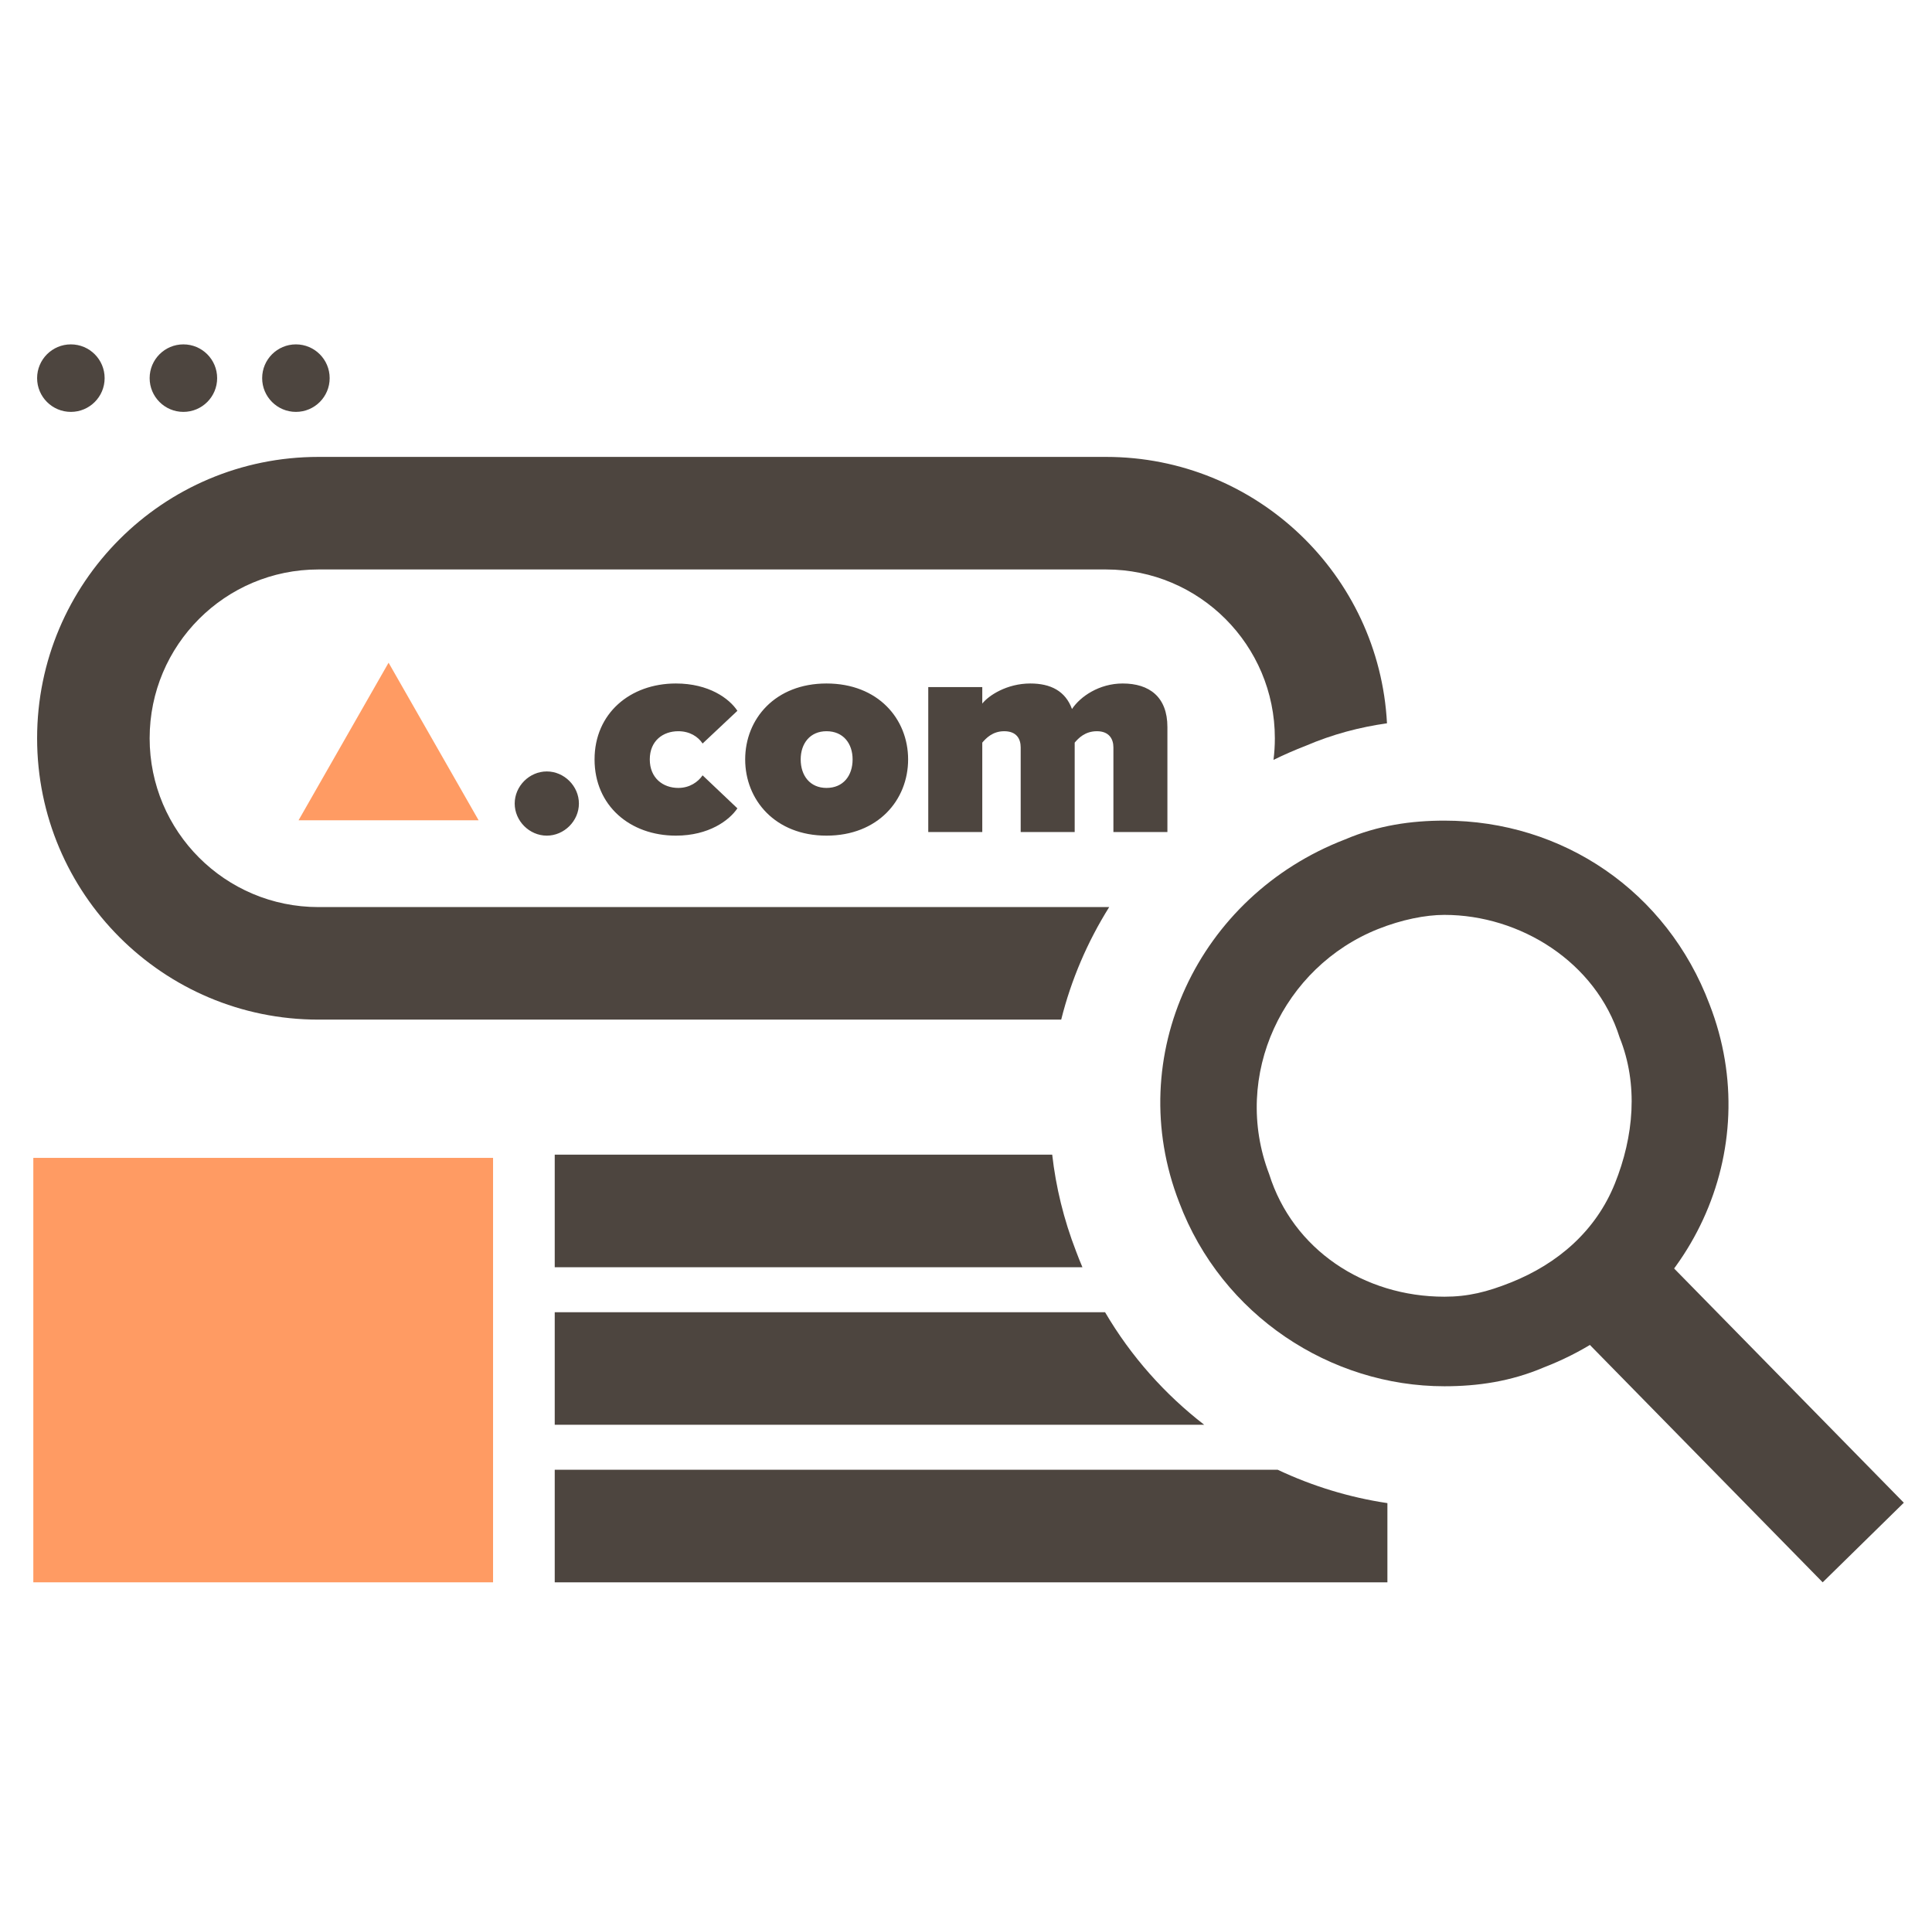 <?xml version="1.0" encoding="UTF-8"?>
<svg xmlns="http://www.w3.org/2000/svg" width="101" height="100" viewBox="0 0 101 100" fill="none">
  <path d="M26.907 42C26.907 42.91 27.675 43.678 28.585 43.678C29.495 43.678 30.264 42.91 30.264 42C30.264 41.09 29.495 40.322 28.585 40.322C27.675 40.322 26.907 41.09 26.907 42ZM31.082 39.694C31.082 42.11 32.934 43.678 35.334 43.678C37.059 43.678 38.126 42.878 38.549 42.251L36.73 40.526C36.494 40.871 36.055 41.184 35.459 41.184C34.659 41.184 33.969 40.667 33.969 39.694C33.969 38.721 34.659 38.22 35.459 38.22C36.055 38.22 36.494 38.502 36.73 38.863L38.549 37.153C38.126 36.51 37.059 35.725 35.334 35.725C32.934 35.725 31.082 37.294 31.082 39.694ZM43.207 43.678C45.905 43.678 47.474 41.812 47.474 39.694C47.474 37.576 45.905 35.725 43.207 35.725C40.525 35.725 38.956 37.576 38.956 39.694C38.956 41.812 40.525 43.678 43.207 43.678ZM43.207 41.184C42.345 41.184 41.858 40.541 41.858 39.694C41.858 38.863 42.345 38.22 43.207 38.22C44.086 38.22 44.572 38.863 44.572 39.694C44.572 40.541 44.086 41.184 43.207 41.184ZM58.206 43.49H61.029V38C61.029 36.431 60.088 35.725 58.692 35.725C57.468 35.725 56.48 36.4 56.041 37.059C55.696 36.118 54.927 35.725 53.861 35.725C52.637 35.725 51.68 36.353 51.351 36.776V35.914H48.527V43.49H51.351V38.816C51.539 38.596 51.884 38.22 52.496 38.22C53.139 38.22 53.359 38.612 53.359 39.067V43.49H56.182V38.816C56.37 38.596 56.715 38.22 57.343 38.22C57.97 38.22 58.206 38.612 58.206 39.067V43.49Z" fill="#4D453F"></path>
  <path d="M7.823 38.588C7.823 33.715 11.773 29.765 16.646 29.765H57.823C62.696 29.765 66.646 33.715 66.646 38.588C66.646 38.971 66.622 39.348 66.575 39.718C67.122 39.45 67.685 39.204 68.263 38.98C69.678 38.374 71.093 38.006 72.508 37.806C72.101 30.047 65.682 23.882 57.823 23.882H16.646C8.524 23.882 1.94 30.466 1.94 38.588C1.94 46.71 8.524 53.294 16.646 53.294H55.477C55.997 51.215 56.846 49.23 57.987 47.41C57.932 47.411 57.878 47.412 57.823 47.412H16.646C11.773 47.412 7.823 43.461 7.823 38.588Z" fill="#4D453F"></path>
  <path d="M20.314 34.639L25.02 42.874L15.608 42.874L20.314 34.639Z" fill="#FF9B63"></path>
  <path d="M3.705 21.529C4.68 21.529 5.47 20.739 5.47 19.765C5.47 18.79 4.68 18 3.705 18C2.73 18 1.94 18.79 1.94 19.765C1.94 20.739 2.73 21.529 3.705 21.529Z" fill="#4D453F"></path>
  <path d="M15.47 21.529C16.444 21.529 17.234 20.739 17.234 19.765C17.234 18.79 16.444 18 15.47 18C14.495 18 13.705 18.79 13.705 19.765C13.705 20.739 14.495 21.529 15.47 21.529Z" fill="#4D453F"></path>
  <path d="M9.587 21.529C10.562 21.529 11.352 20.739 11.352 19.765C11.352 18.79 10.562 18 9.587 18C8.613 18 7.823 18.79 7.823 19.765C7.823 20.739 8.613 21.529 9.587 21.529Z" fill="#4D453F"></path>
  <path d="M66.797 76.823C68.611 77.679 70.544 78.27 72.53 78.566V82.706H29V76.823H66.797Z" fill="#4D453F"></path>
  <path d="M57.77 68.588C59.128 70.904 60.902 72.886 62.953 74.471H29V68.588H57.77Z" fill="#4D453F"></path>
  <path d="M55.007 60.353C55.197 62.039 55.607 63.733 56.253 65.402C56.358 65.683 56.469 65.961 56.586 66.236H29V60.353H55.007Z" fill="#4D453F"></path>
  <path d="M75.509 47.82C79.47 47.82 83.431 50.284 84.669 54.226C85.659 56.69 85.411 59.4 84.421 61.864C83.431 64.327 81.451 66.052 78.975 67.037C77.737 67.53 76.747 67.777 75.509 67.777C71.3 67.777 67.587 65.313 66.349 61.371C64.369 56.197 67.092 50.53 72.043 48.559C73.281 48.067 74.519 47.82 75.509 47.82ZM75.509 42.893C73.776 42.893 72.043 43.139 70.31 43.878C62.636 46.835 58.675 55.212 61.646 62.849C63.874 68.762 69.567 72.458 75.509 72.458C77.242 72.458 78.975 72.211 80.708 71.472C88.382 68.516 92.343 60.139 89.372 52.501C87.144 46.588 81.698 42.893 75.509 42.893Z" fill="#4D453F"></path>
  <path fill-rule="evenodd" clip-rule="evenodd" d="M87.114 65.89L99.527 78.546L95.285 82.706L82.872 70.051L87.114 65.89Z" fill="#4D453F"></path>
  <path d="M25.776 60.521H1.742V82.706H25.776V60.521Z" fill="#FF9B63"></path>
</svg>
